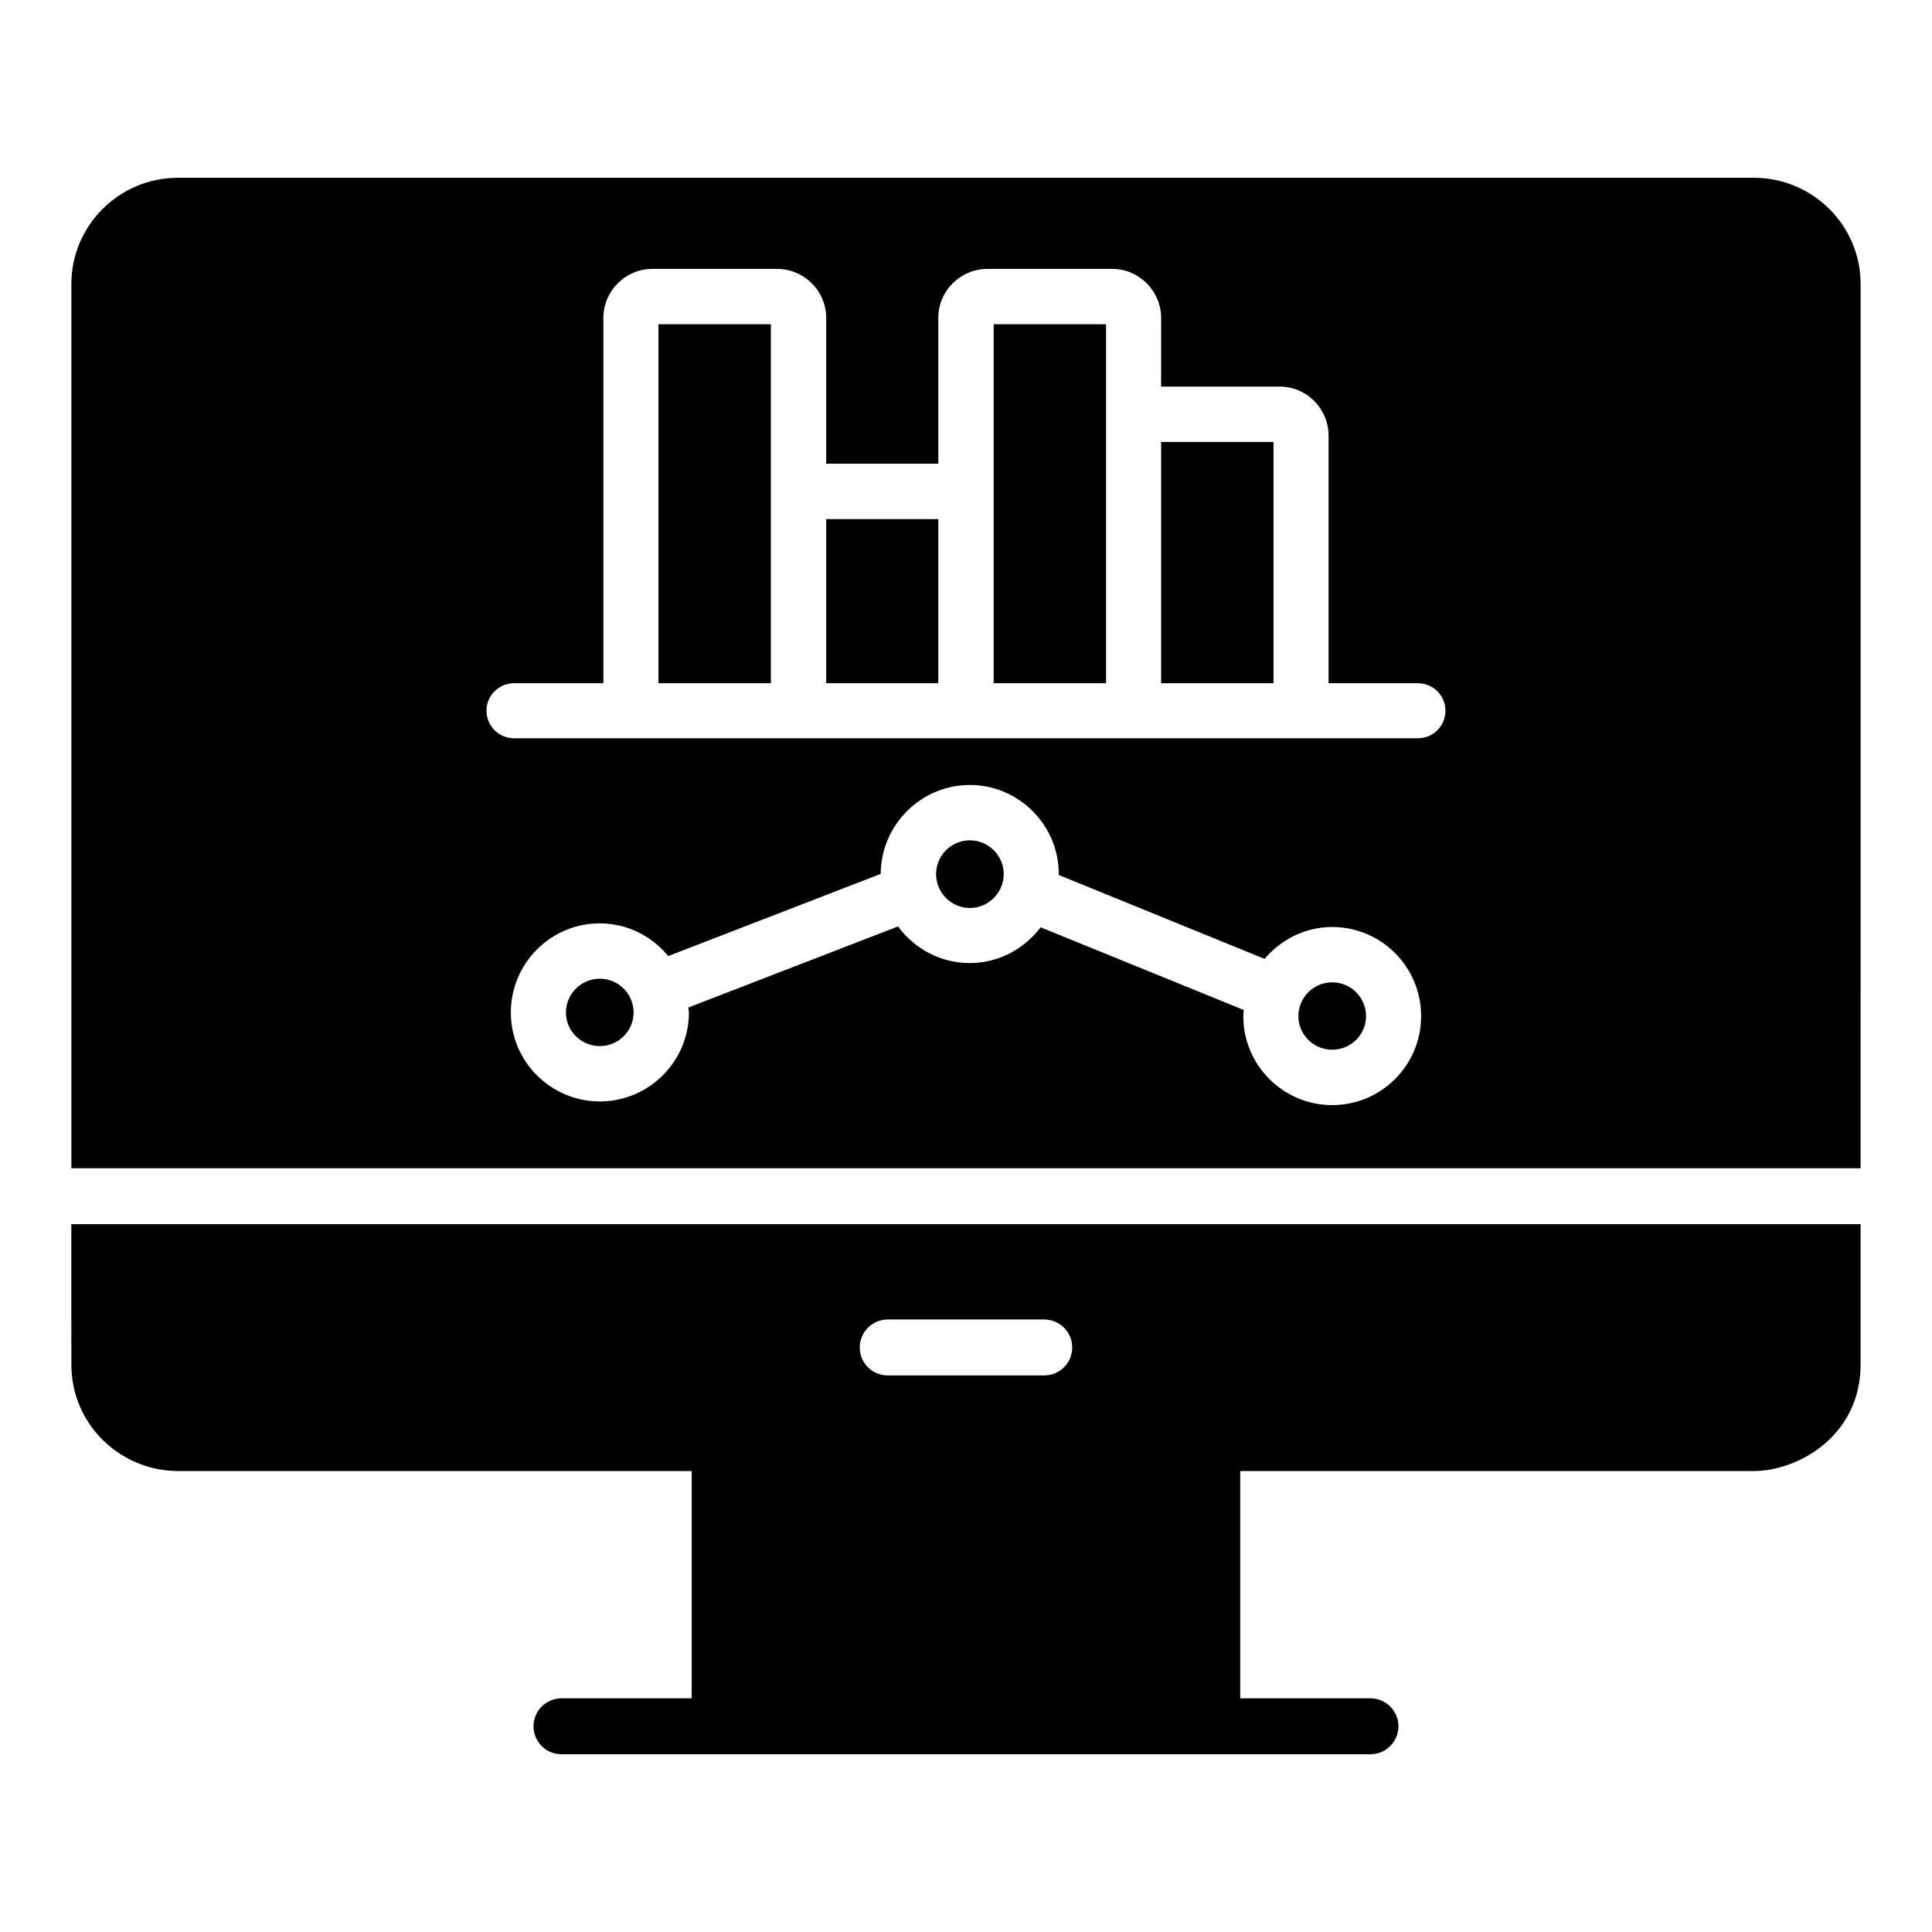 <?xml version="1.0" encoding="UTF-8"?>
<!-- Uploaded to: ICON Repo, www.svgrepo.com, Generator: ICON Repo Mixer Tools -->
<svg fill="#000000" width="800px" height="800px" version="1.1" viewBox="144 144 512 512" xmlns="http://www.w3.org/2000/svg">
 <g>
  <path d="m318.5 229.93h29.785v95.129h-29.785z"/>
  <path d="m362.95 281.57h29.711v43.488h-29.711z"/>
  <path d="m407.33 229.93h29.785v95.129h-29.785z"/>
  <path d="m451.71 261.12h29.785v63.938h-29.785z"/>
  <path d="m302.94 403.37c-4.891 0-8.965 4-8.965 8.965 0 4.891 4.074 8.891 8.965 8.891 4.965 0 8.965-4 8.965-8.891 0-4.965-4-8.965-8.965-8.965z"/>
  <path d="m608.78 191.11h-417.64c-15.559 0-28.23 12.668-28.23 28.152v234.34h474.17l0.004-234.34c0-15.484-12.668-28.152-28.305-28.152zm-111.73 245.75c-13.039 0-23.562-10.598-23.562-23.562 0-0.594 0.074-1.109 0.148-1.629l-53.863-21.93c-4.297 5.703-11.113 9.48-18.746 9.48-7.852 0-14.742-3.852-19.039-9.707l-55.566 21.484c0 0.445 0.148 0.891 0.148 1.336 0 12.965-10.594 23.559-23.637 23.559-12.965 0-23.559-10.594-23.559-23.559 0-13.043 10.594-23.633 23.559-23.633 7.336 0 13.855 3.406 18.152 8.668l56.309-21.781c0.074-12.965 10.668-23.562 23.633-23.562s23.562 10.598 23.562 23.633v0.223l54.531 22.227c4.371-5.113 10.742-8.445 17.93-8.445 13.039 0 23.562 10.598 23.562 23.633 0 12.969-10.523 23.566-23.562 23.566zm22.672-97.207h-208.49-0.148-30.82c-4.074 0-7.336-3.258-7.336-7.332 0-4 3.262-7.266 7.336-7.266h23.637v-96.832c0-7.113 5.852-12.965 12.965-12.965h33.043c7.188 0 13.039 5.852 13.039 12.965v38.676h29.711v-38.676c0-7.113 5.852-12.965 13.039-12.965h33.043c7.113 0 12.965 5.852 12.965 12.965v18.227h31.414c7.188 0 12.965 5.852 12.965 13.043v65.566h23.633c4.074 0 7.336 3.262 7.336 7.266 0.004 4.07-3.258 7.328-7.332 7.328z"/>
  <path d="m497.05 404.33c-4.965 0-8.965 4-8.965 8.965 0 4.891 4 8.891 8.965 8.891 4.965 0 8.965-4 8.965-8.891 0-4.965-4-8.965-8.965-8.965z"/>
  <path d="m401.04 366.7c-4.965 0-8.965 4-8.965 8.965 0 4.891 4 8.965 8.965 8.965 4.891 0 8.965-4.074 8.965-8.965 0-4.965-4.074-8.965-8.965-8.965z"/>
  <path d="m162.91 505.61c0 16.086 13.164 28.23 28.301 28.23h136.1v60.234h-34.523c-4.074 0-7.41 3.336-7.41 7.41 0 4.078 3.332 7.41 7.41 7.41h214.41c4.074 0 7.41-3.332 7.41-7.41 0-4.074-3.332-7.41-7.41-7.41h-34.527v-60.234h136.1c11.891-0.004 28.309-9.461 28.309-28.23v-37.191l-474.18-0.004zm216.34-11.93h41.488c4.074 0 7.41 3.332 7.41 7.41 0 4.148-3.332 7.41-7.41 7.41h-41.488c-4.074 0-7.41-3.258-7.41-7.41 0-4.078 3.336-7.41 7.41-7.41z"/>
 </g>
</svg>